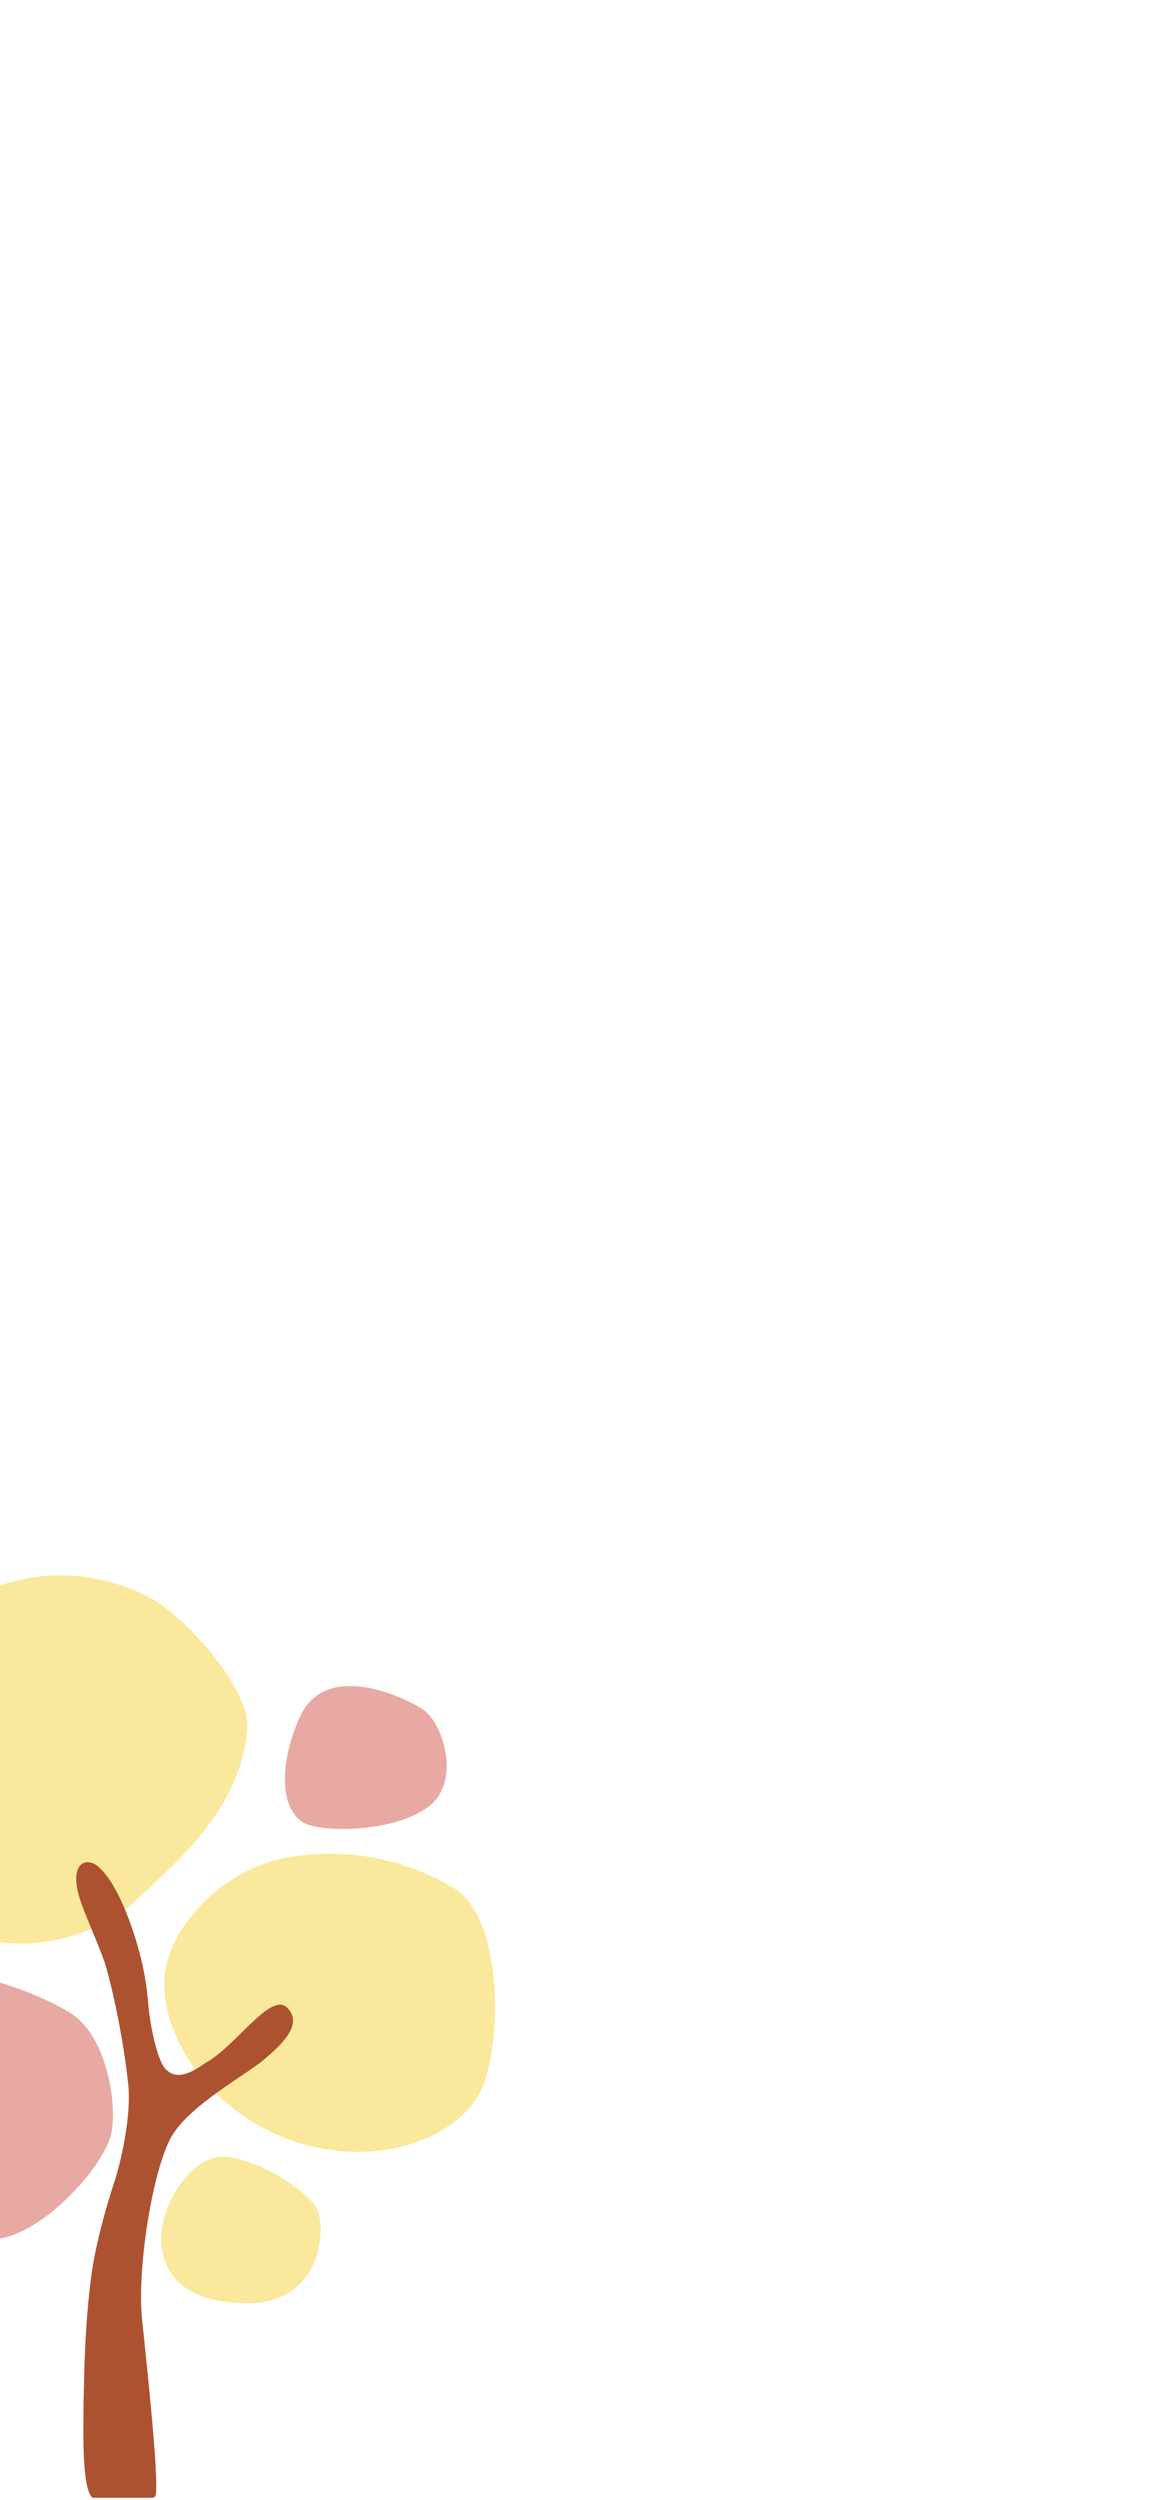 <svg xmlns="http://www.w3.org/2000/svg" xmlns:xlink="http://www.w3.org/1999/xlink" width="414" viewBox="0 0 310.5 672" height="896" preserveAspectRatio="xMidYMid meet"><defs><clipPath id="d2afc0ec1a"><path d="M 20 500 L 79 500 L 79 671.457 L 20 671.457 Z M 20 500 " clip-rule="nonzero"></path></clipPath></defs><path fill="#fae99c" d="M 66.492 464.512 C 65.004 486.074 47.141 500.945 35.973 511.352 C 24.805 521.762 -6.449 532.172 -25.805 506.148 C -45.156 480.125 -25.516 438.016 -6.449 428.824 C 15.133 418.414 33.383 425.773 40.438 429.566 C 50.117 434.773 67.207 454.102 66.492 464.512 Z M 121.949 507.516 C 108.84 499.656 92.234 496.164 75.629 499.656 C 59.023 503.148 43.293 519.734 44.168 534.582 C 45.25 553.047 61.547 570.836 81.742 576.484 C 103.598 582.598 124.57 573.867 129.812 560.77 C 135.055 547.672 135.055 515.375 121.949 507.516 Z M 121.949 507.516 " fill-opacity="1" fill-rule="nonzero"></path><path fill="#e8a9a3" d="M 30.016 573.062 C 28.527 581.984 10.668 602.059 -2.73 602.059 C -16.129 602.059 -35.48 599.828 -54.086 581.242 C -72.691 562.652 -51.109 530.684 -31.016 529.199 C -10.914 527.707 9.176 535.145 18.855 541.09 C 28.273 546.883 31.508 564.141 30.016 573.062 Z M 113.379 459.309 C 107.426 455.59 87.328 446.668 80.633 461.539 C 73.934 476.41 76.164 488.305 82.867 490.535 C 89.562 492.766 107.426 492.02 115.609 485.328 C 123.801 478.637 119.332 463.027 113.379 459.309 Z M 113.379 459.309 " fill-opacity="1" fill-rule="nonzero"></path><g clip-path="url(#d2afc0ec1a)"><path fill="#ad5230" d="M 26.297 501.688 C 29.195 504.102 32.668 509.73 35.887 519.488 C 37.625 524.75 39.18 530.797 39.766 537.805 C 40.504 546.613 42.695 554.273 44.426 556.113 C 46.551 558.371 49.449 558.754 55.27 554.527 C 63.461 550.066 72.754 535.273 77.219 539.73 C 81.684 544.195 75.562 549.785 70.875 553.734 C 66.184 557.688 51.676 565.559 46.469 573.738 C 41.258 581.918 36.723 609.496 38.207 623.621 C 39.695 637.746 43.086 669.707 41.676 671.117 C 40.262 672.527 28.496 672.32 25.98 671.996 C 23.465 671.676 22.984 666.535 22.629 661.957 C 22.277 657.379 22.395 646.902 22.66 637.297 C 22.891 629.031 23.426 620.137 24.602 611.434 C 25.746 602.973 28.695 592.738 30.672 586.758 C 32.652 580.781 35.336 568.504 34.477 560.352 C 33.066 546.965 29.902 533.426 28.48 528.648 C 27.059 523.867 22.84 514.906 21.43 510.328 C 18.469 500.719 23.203 499.109 26.297 501.688 Z M 26.297 501.688 " fill-opacity="1" fill-rule="nonzero"></path></g><path fill="#fae99c" d="M 66.492 619.16 C 45.648 619.16 41.223 606.871 44.156 596.109 C 46.395 587.93 53.09 579.754 59.789 579.754 C 66.492 579.754 78.398 585.703 84.352 592.395 C 88.336 596.875 87.328 619.16 66.492 619.16 Z M -30.266 512.836 C -29.527 505.406 -38.457 497.969 -48.879 500.945 C -59.297 503.918 -62.273 516.555 -52.598 521.016 C -42.922 525.48 -31.016 520.273 -30.266 512.836 Z M -30.266 512.836 " fill-opacity="1" fill-rule="nonzero"></path></svg>
